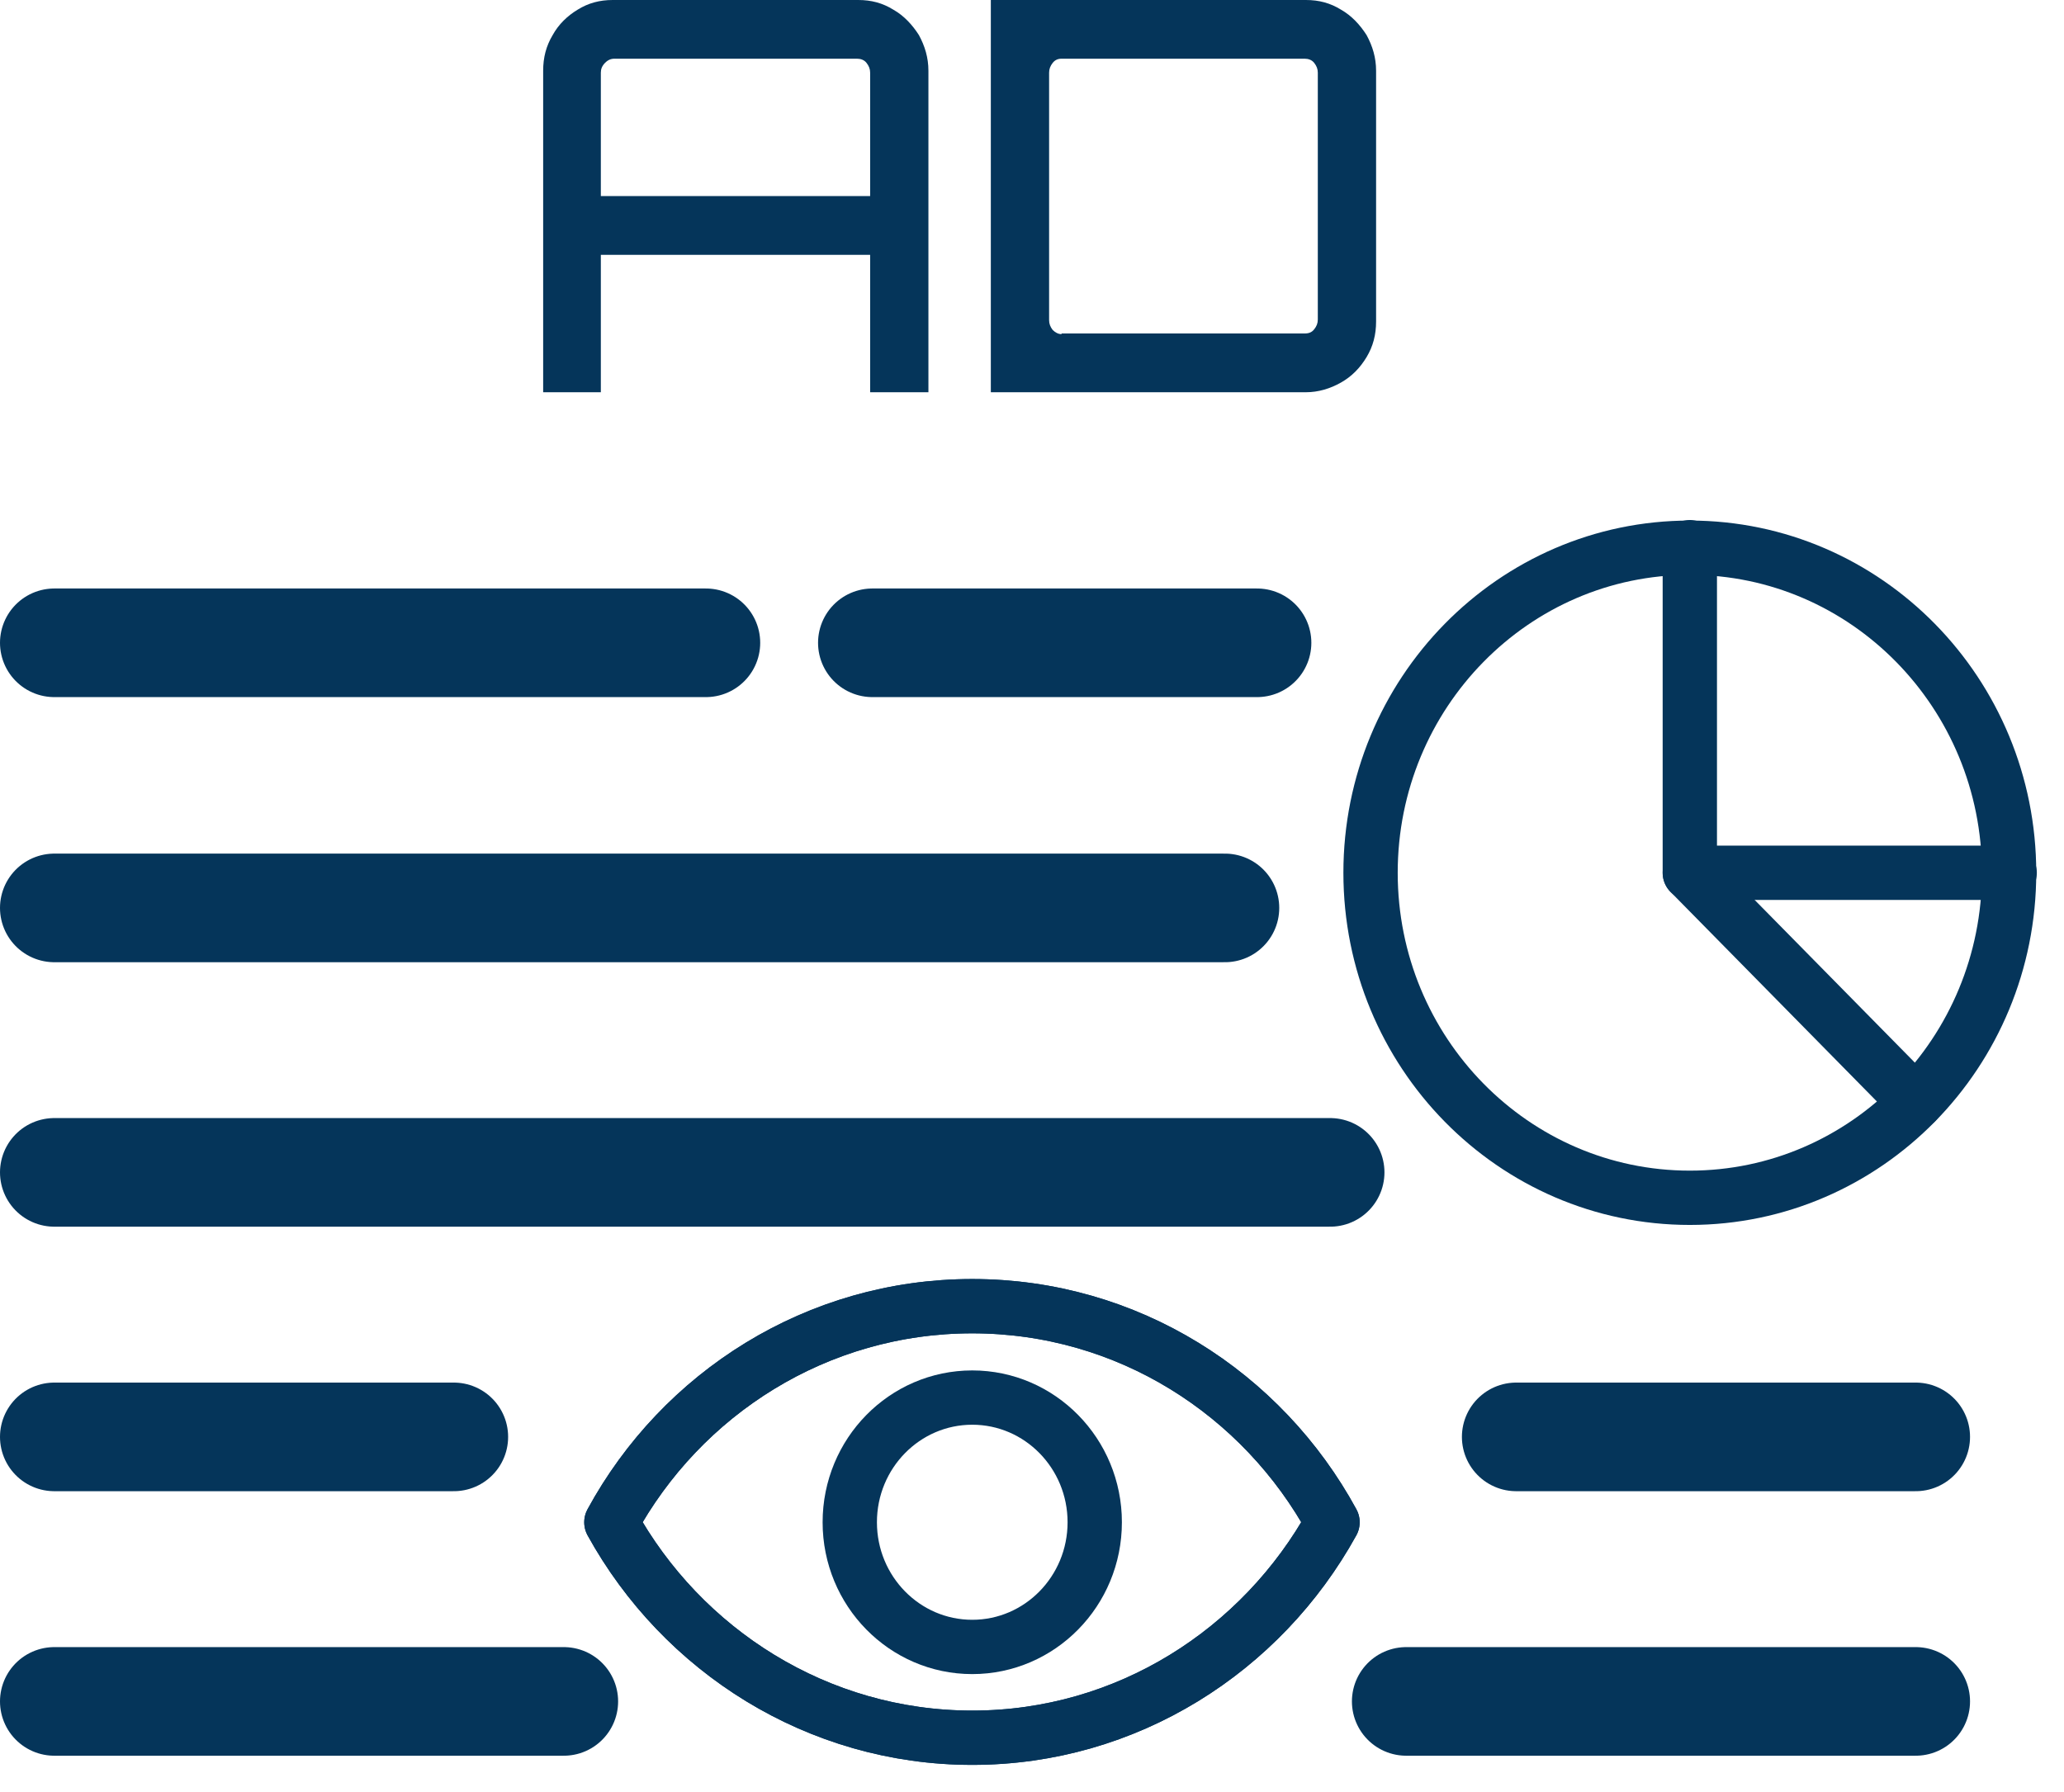<?xml version="1.0" encoding="UTF-8"?>
<svg xmlns="http://www.w3.org/2000/svg" width="38" height="33" viewBox="0 0 38 33" fill="none">
  <path d="M23.143 11.837H16.061" stroke="#05355A" stroke-width="2" stroke-linecap="round" stroke-linejoin="round"></path>
  <path d="M12.996 11.837H1" stroke="#05355A" stroke-width="2" stroke-linecap="round" stroke-linejoin="round"></path>
  <path d="M22.552 16.719H1" stroke="#05355A" stroke-width="2" stroke-linecap="round" stroke-linejoin="round"></path>
  <path d="M24.489 21.589H1" stroke="#05355A" stroke-width="2" stroke-linecap="round" stroke-linejoin="round"></path>
  <path d="M8.355 26.46H1" stroke="#05355A" stroke-width="2" stroke-linecap="round" stroke-linejoin="round"></path>
  <path d="M10.38 31.331H1" stroke="#05355A" stroke-width="2" stroke-linecap="round" stroke-linejoin="round"></path>
  <path d="M27.915 26.46H35.27" stroke="#05355A" stroke-width="2" stroke-linecap="round" stroke-linejoin="round"></path>
  <path d="M25.89 31.331H35.27" stroke="#05355A" stroke-width="2" stroke-linecap="round" stroke-linejoin="round"></path>
  <path d="M31.111 22.057C34.357 22.057 36.989 19.377 36.989 16.072C36.989 12.766 34.357 10.086 31.111 10.086C27.865 10.086 25.233 12.766 25.233 16.072C25.233 19.377 27.865 22.057 31.111 22.057Z" stroke="#05355A" stroke-linecap="round" stroke-linejoin="round"></path>
  <path d="M31.111 10.076V16.072L35.27 20.297" stroke="#05355A" stroke-linecap="round" stroke-linejoin="round"></path>
  <path d="M31.111 16.072H37" stroke="#05355A" stroke-linecap="round" stroke-linejoin="round"></path>
  <path d="M10 1.304C10 1.059 10.055 0.847 10.175 0.646C10.285 0.446 10.449 0.29 10.635 0.178C10.832 0.056 11.04 0 11.281 0H15.801C16.042 0 16.25 0.056 16.447 0.178C16.644 0.29 16.797 0.457 16.918 0.646C17.027 0.847 17.093 1.059 17.093 1.304V7.223H16.02V4.693H11.062V7.223H10V1.304ZM16.02 3.611V1.338C16.02 1.271 15.998 1.215 15.954 1.159C15.911 1.103 15.845 1.081 15.779 1.081H11.313C11.248 1.081 11.193 1.103 11.138 1.159C11.084 1.215 11.062 1.271 11.062 1.338V3.611H16.02Z" fill="#05355A"></path>
  <path d="M18.242 7.223V0H24.043C24.284 0 24.492 0.056 24.689 0.178C24.886 0.29 25.039 0.457 25.16 0.646C25.269 0.847 25.335 1.059 25.335 1.304V5.919C25.335 6.164 25.28 6.376 25.16 6.576C25.039 6.777 24.886 6.933 24.689 7.044C24.492 7.156 24.273 7.223 24.043 7.223H18.242ZM19.544 6.141H24.021C24.098 6.141 24.153 6.119 24.196 6.063C24.24 6.008 24.262 5.952 24.262 5.885V1.338C24.262 1.271 24.24 1.215 24.196 1.159C24.153 1.103 24.087 1.081 24.021 1.081H19.544C19.479 1.081 19.424 1.103 19.38 1.159C19.337 1.215 19.315 1.271 19.315 1.338V5.896C19.315 5.963 19.337 6.019 19.38 6.075C19.424 6.119 19.479 6.153 19.544 6.153V6.141Z" fill="#05355A"></path>
  <path d="M24.533 28.032C23.23 30.395 20.746 32 17.9 32C15.054 32 12.558 30.395 11.256 28.032C12.547 25.658 15.043 24.053 17.9 24.053C20.757 24.053 23.241 25.658 24.533 28.032Z" stroke="#05355A" stroke-linecap="round" stroke-linejoin="round"></path>
  <path d="M24.533 28.032C23.23 30.395 20.746 32 17.9 32C15.054 32 12.558 30.395 11.256 28.032C12.547 25.658 15.043 24.053 17.9 24.053C20.757 24.053 23.241 25.658 24.533 28.032Z" stroke="#05355A" stroke-linecap="round" stroke-linejoin="round"></path>
  <path d="M17.9 30.328C19.145 30.328 20.155 29.3 20.155 28.032C20.155 26.764 19.145 25.736 17.9 25.736C16.655 25.736 15.645 26.764 15.645 28.032C15.645 29.3 16.655 30.328 17.9 30.328Z" stroke="#05355A" stroke-linecap="round" stroke-linejoin="round"></path>
</svg>
